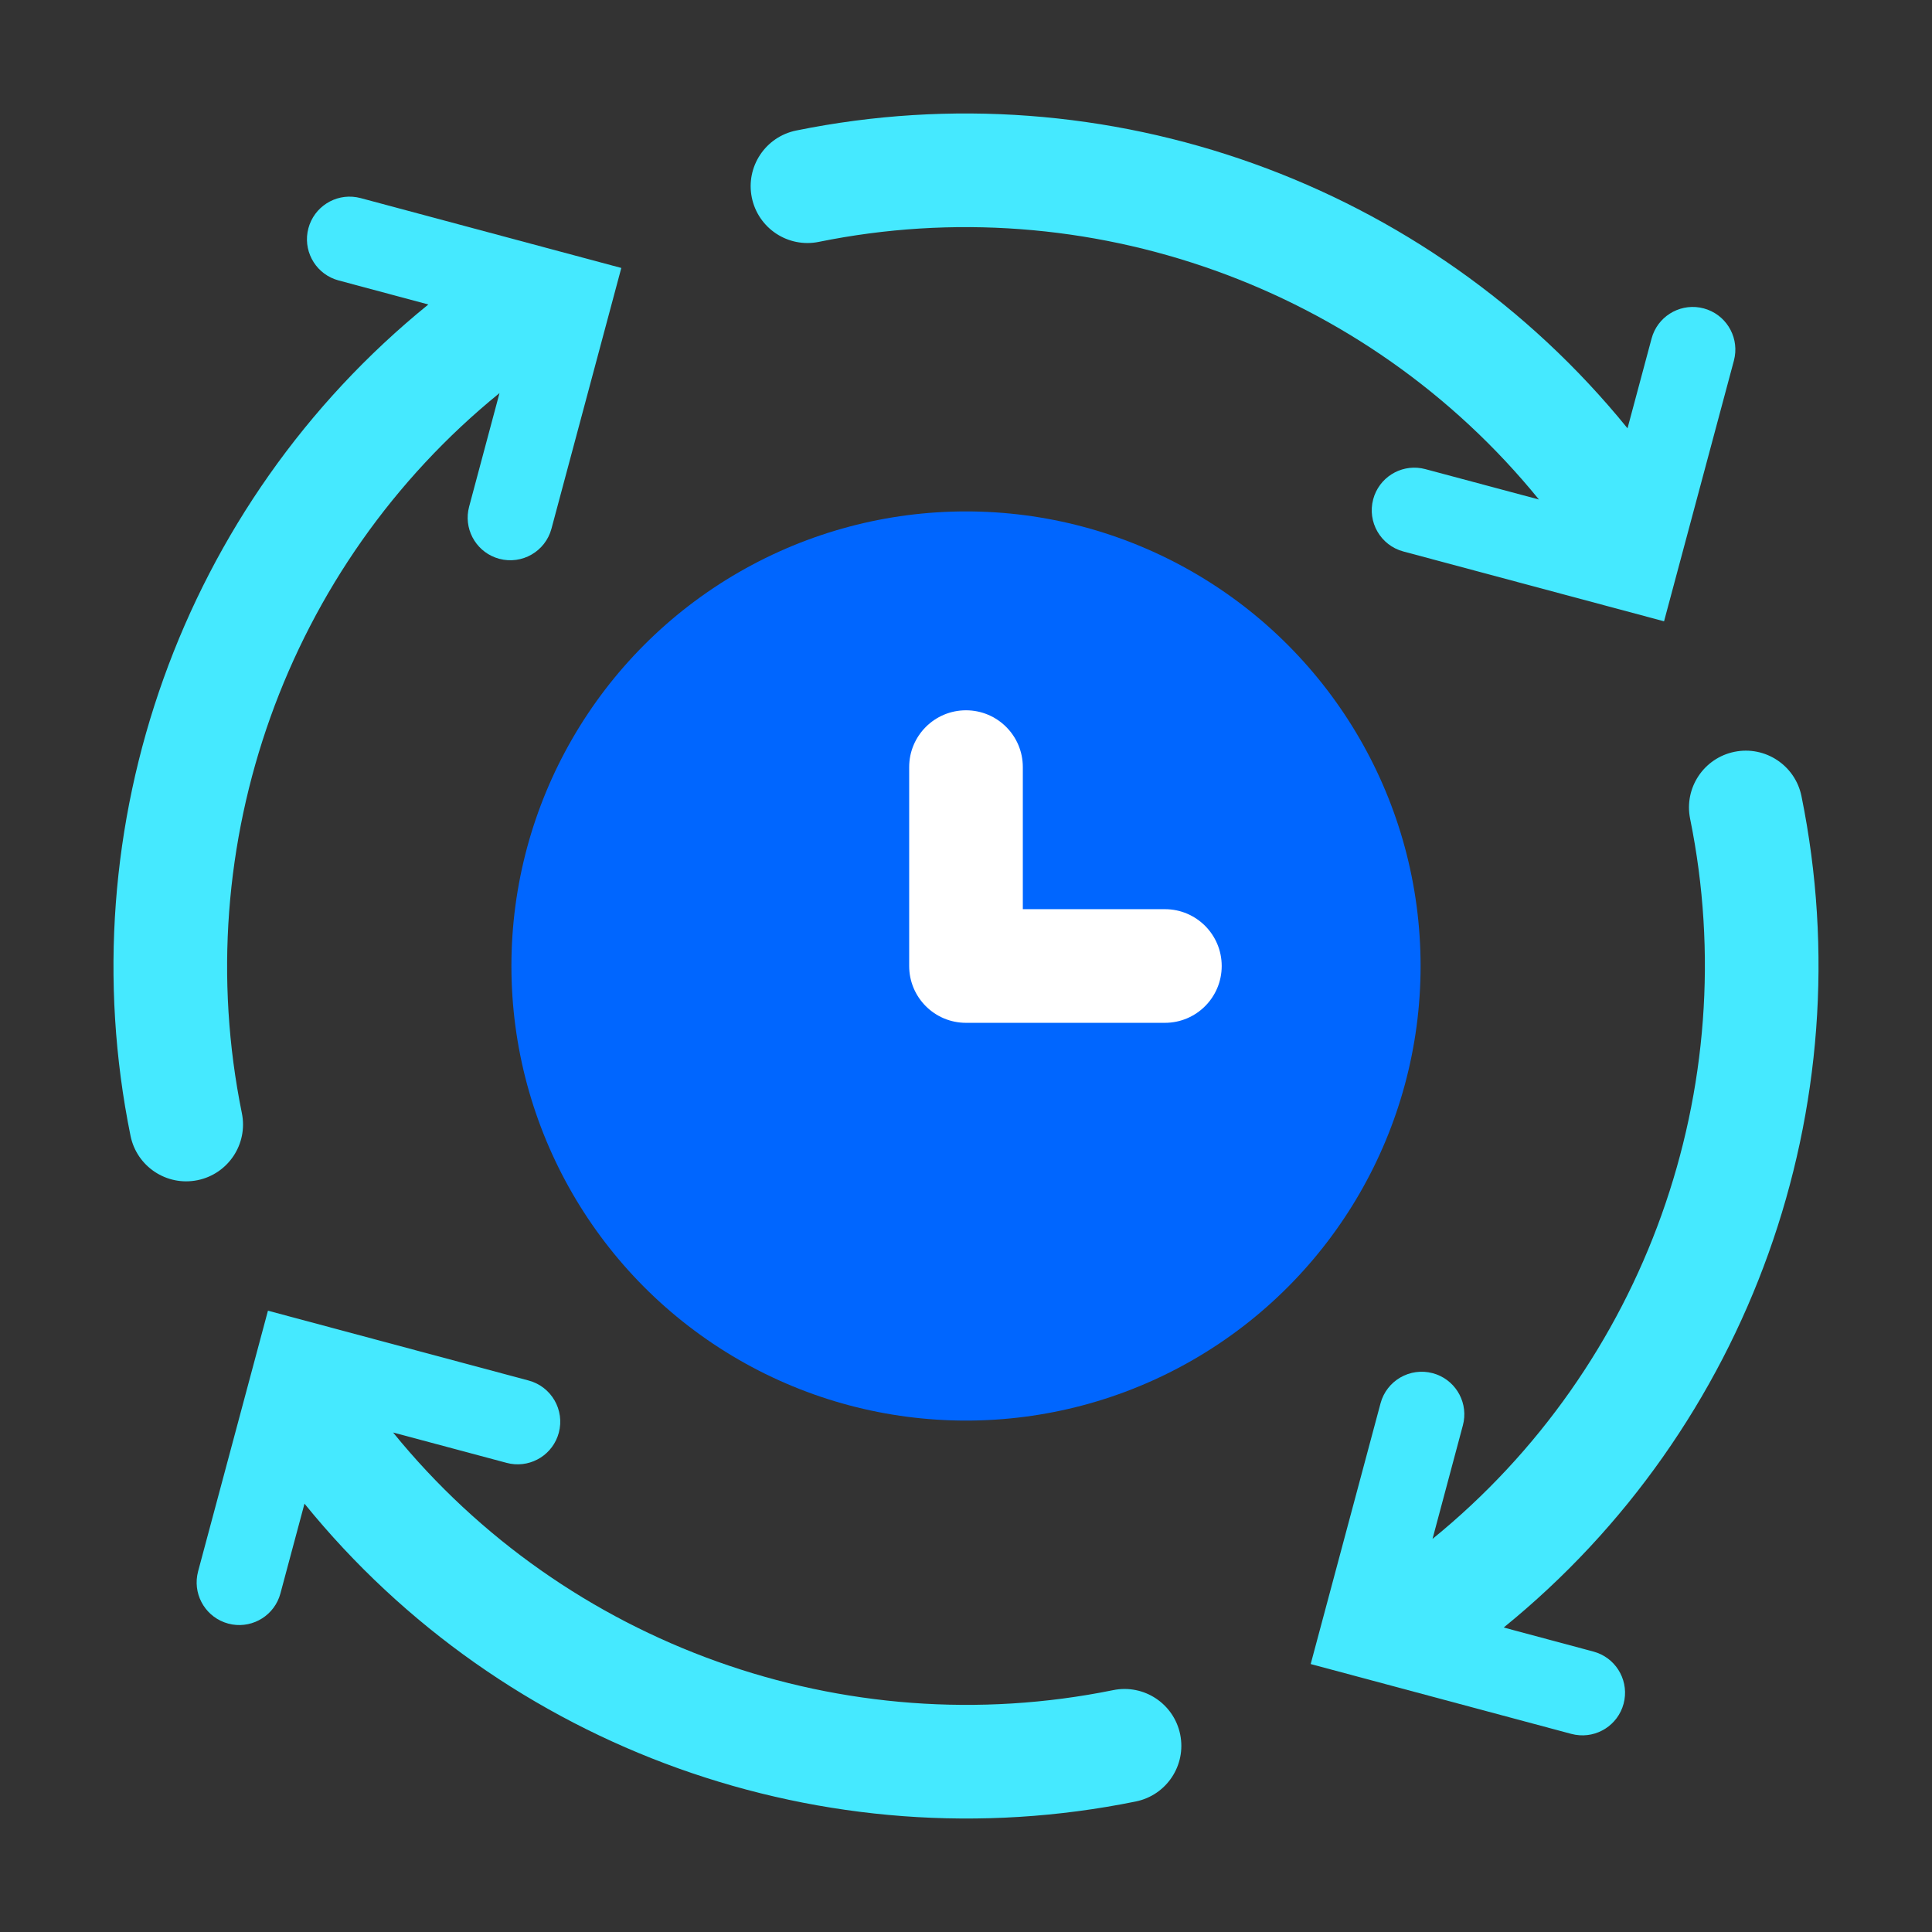 <?xml version="1.0" encoding="UTF-8"?>
<svg width="68px" height="68px" viewBox="0 0 68 68" version="1.1" xmlns="http://www.w3.org/2000/svg" xmlns:xlink="http://www.w3.org/1999/xlink">
    <rect x="0" y="0" width="68" height="68" fill="#333333" stroke="none"/>
    <title>feature2</title>
    <g id="页面-1" stroke="none" stroke-width="1" fill="none" fill-rule="evenodd">
        <g id="首页" transform="translate(-776, -1790)">
            <g id="产品特色" transform="translate(0, 1530)">
                <g id="ul" transform="translate(360, 228)">
                    <g id="li" transform="translate(300, 0)">
                        <g id="feature2" transform="translate(116, 32)">
                            <rect id="矩形" x="0" y="0" width="68" height="68"></rect>
                            <circle id="椭圆形" fill="#0066FF" cx="34" cy="34" r="16"></circle>
                            <path d="M12.551,6.942 L12.692,6.972 L21.868,9.431 L19.41,18.607 C19.195,19.408 18.373,19.882 17.572,19.668 C16.819,19.466 16.354,18.726 16.481,17.972 L16.512,17.831 L17.581,13.835 C10.095,19.918 6.59,29.722 8.513,39.18 C8.734,40.262 8.035,41.318 6.952,41.539 C5.87,41.759 4.814,41.06 4.594,39.977 C2.372,29.054 6.421,17.737 15.076,10.717 L11.916,9.87 C11.162,9.668 10.698,8.928 10.824,8.174 L10.855,8.033 C11.057,7.28 11.797,6.815 12.551,6.942 Z" id="形状结合" fill="#45E9FF" fill-rule="nonzero"></path>
                            <path d="M57.283,15.075 L58.13,11.916 C58.332,11.162 59.072,10.698 59.826,10.824 L59.967,10.855 C60.72,11.057 61.185,11.797 61.058,12.551 L61.028,12.692 L58.569,21.868 L49.393,19.41 C48.592,19.195 48.118,18.373 48.332,17.572 C48.534,16.819 49.274,16.354 50.028,16.481 L50.169,16.512 L54.165,17.581 C48.082,10.095 38.278,6.59 28.82,8.513 C27.738,8.734 26.682,8.035 26.461,6.952 C26.241,5.87 26.94,4.814 28.023,4.594 C38.946,2.372 50.262,6.421 57.283,15.075 Z" id="形状结合" fill="#45E9FF" fill-rule="nonzero"></path>
                            <path d="M63.406,28.023 C65.628,38.946 61.579,50.262 52.925,57.283 L56.084,58.13 C56.838,58.332 57.302,59.072 57.176,59.826 L57.145,59.967 C56.943,60.72 56.203,61.185 55.449,61.058 L55.308,61.028 L46.132,58.569 L48.59,49.393 C48.805,48.592 49.627,48.118 50.428,48.332 C51.181,48.534 51.646,49.274 51.519,50.028 L51.488,50.169 L50.42,54.164 C57.906,48.081 61.41,38.278 59.487,28.82 C59.266,27.738 59.965,26.682 61.048,26.461 C62.13,26.241 63.186,26.94 63.406,28.023 Z" id="形状结合" fill="#45E9FF" fill-rule="nonzero"></path>
                            <path d="M9.431,46.132 L18.607,48.59 C19.408,48.805 19.882,49.627 19.668,50.428 C19.466,51.181 18.726,51.646 17.972,51.519 L17.831,51.488 L13.835,50.419 C19.918,57.905 29.722,61.41 39.18,59.487 C40.262,59.266 41.318,59.965 41.539,61.048 C41.759,62.13 41.06,63.186 39.977,63.406 C29.054,65.628 17.737,61.579 10.717,52.924 L9.87,56.084 C9.668,56.838 8.928,57.302 8.174,57.176 L8.033,57.145 C7.28,56.943 6.815,56.203 6.942,55.449 L6.972,55.308 L9.431,46.132 Z" id="形状结合" fill="#45E9FF" fill-rule="nonzero"></path>
                            <path d="M34,25 C35.105,25 36,25.895 36,27 L36,32 L41,32 C42.105,32 43,32.895 43,34 C43,35.105 42.105,36 41,36 L34,36 L34,36 C32.895,36 32,35.105 32,34 L32,27 C32,25.895 32.895,25 34,25 Z" id="形状结合" fill="#FFFFFF"></path>
                        </g>
                    </g>
                </g>
            </g>
        </g>
    </g>
</svg>